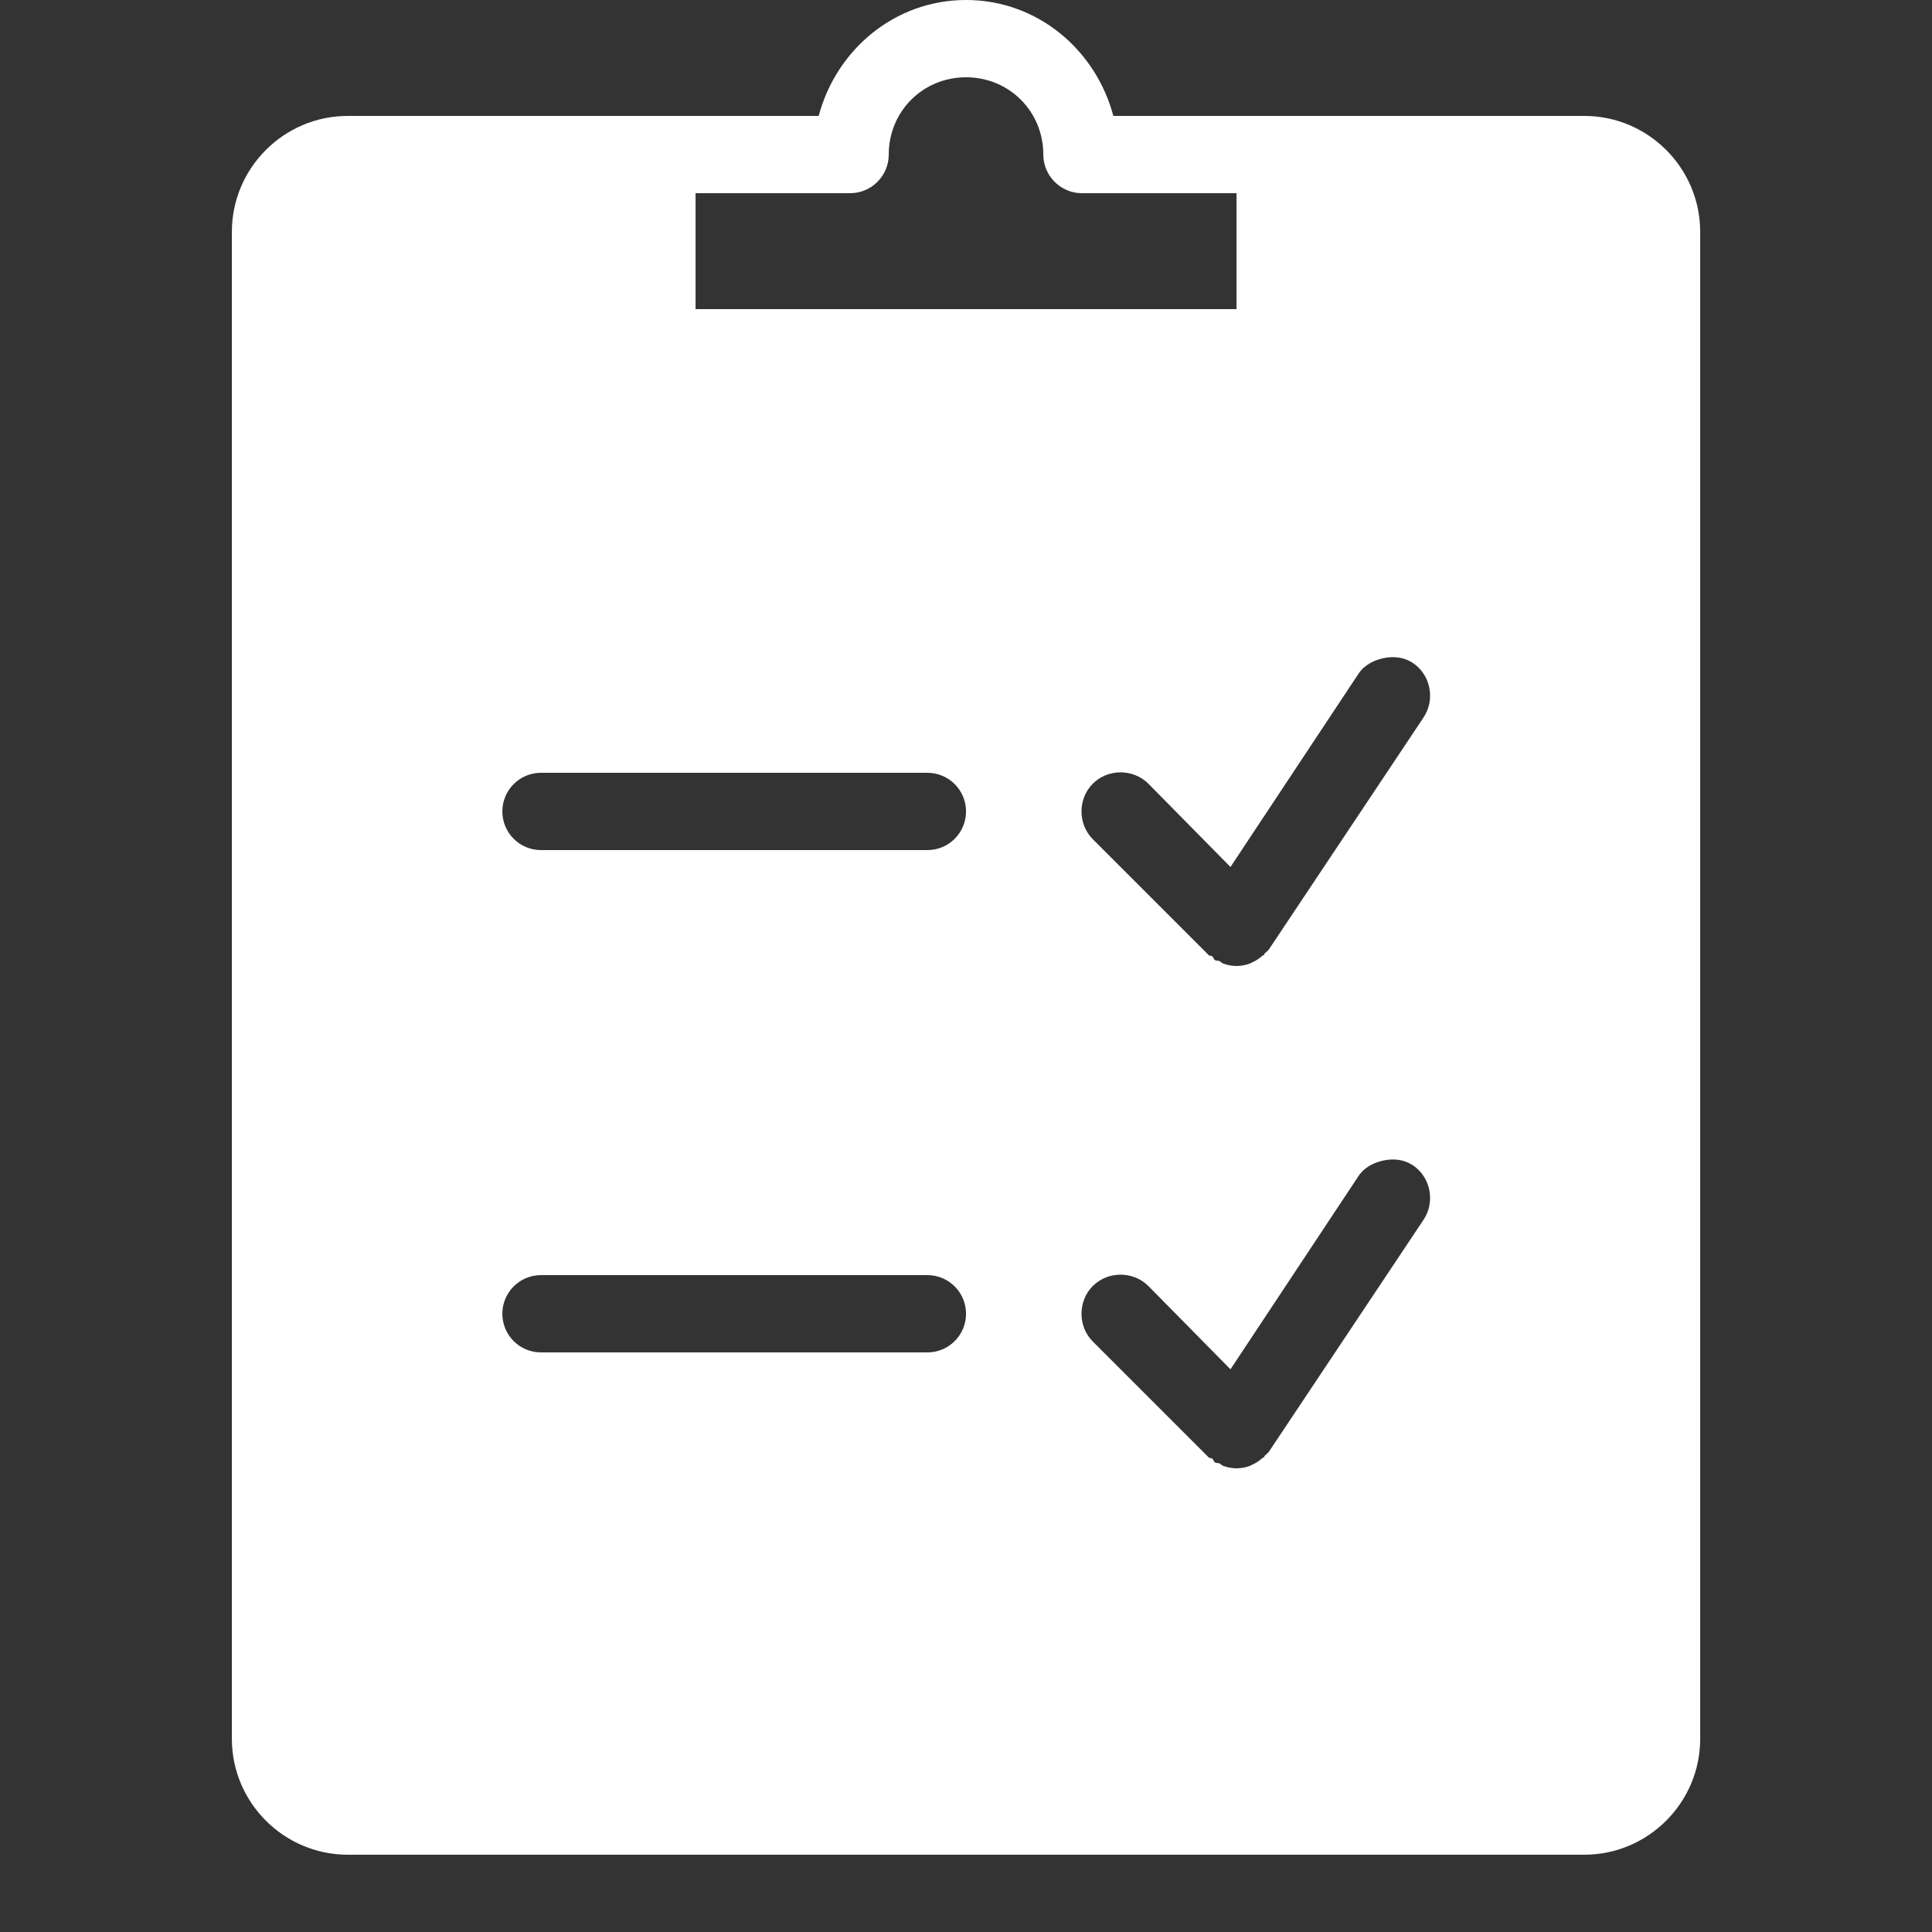 <svg width="65" height="65" viewBox="0 0 65 65" fill="none" xmlns="http://www.w3.org/2000/svg">
<rect x="0" y="0" width="65" height="65" fill="#333333" stroke="none"/>
<path d="M32.501 0C30.099 0 28.134 1.676 27.544 3.9H11.701C9.553 3.9 7.801 5.652 7.801 7.8V58.5C7.801 60.648 9.553 62.4 11.701 62.4H53.301C55.449 62.4 57.201 60.648 57.201 58.5V7.8C57.201 5.652 55.449 3.9 53.301 3.9H42.982C42.957 3.9 42.926 3.9 42.901 3.9H37.457C36.868 1.676 34.903 0 32.501 0ZM32.501 2.6C33.953 2.6 35.101 3.748 35.101 5.2C35.101 5.916 35.685 6.5 36.401 6.5H41.601V10.4H23.401V6.5H28.601C29.317 6.5 29.901 5.916 29.901 5.2C29.901 3.748 31.048 2.6 32.501 2.6ZM46.557 22.141C46.882 22.075 47.232 22.105 47.532 22.303C48.131 22.699 48.294 23.532 47.898 24.131L42.698 31.931C42.657 31.992 42.581 32.043 42.535 32.094C42.52 32.109 42.55 32.119 42.535 32.134C42.53 32.139 42.5 32.129 42.495 32.134C42.383 32.241 42.266 32.317 42.129 32.378C42.098 32.393 42.078 32.409 42.048 32.419C41.91 32.469 41.748 32.5 41.601 32.5C41.453 32.5 41.296 32.469 41.154 32.419C41.113 32.404 41.073 32.358 41.032 32.337C40.981 32.312 40.92 32.332 40.87 32.297C40.834 32.272 40.824 32.206 40.788 32.175C40.753 32.15 40.697 32.165 40.666 32.134L36.766 28.234C36.259 27.727 36.259 26.873 36.766 26.366C37.274 25.858 38.127 25.858 38.635 26.366L41.398 29.169L45.704 22.669C45.902 22.369 46.232 22.207 46.557 22.141ZM18.201 26H31.201C31.922 26 32.501 26.584 32.501 27.3C32.501 28.016 31.922 28.6 31.201 28.6H18.201C17.48 28.6 16.901 28.016 16.901 27.3C16.901 26.584 17.48 26 18.201 26ZM46.557 39.041C46.882 38.975 47.232 39.005 47.532 39.203C48.131 39.599 48.294 40.432 47.898 41.031L42.698 48.831C42.657 48.892 42.581 48.943 42.535 48.994C42.52 49.009 42.55 49.019 42.535 49.034C42.53 49.039 42.5 49.029 42.495 49.034C42.383 49.141 42.266 49.217 42.129 49.278C42.098 49.293 42.078 49.309 42.048 49.319C41.91 49.37 41.748 49.4 41.601 49.4C41.453 49.4 41.296 49.37 41.154 49.319C41.113 49.303 41.073 49.258 41.032 49.237C40.981 49.212 40.92 49.232 40.87 49.197C40.834 49.172 40.824 49.105 40.788 49.075C40.753 49.05 40.697 49.065 40.666 49.034L36.766 45.134C36.259 44.627 36.259 43.773 36.766 43.266C37.274 42.758 38.127 42.758 38.635 43.266L41.398 46.069L45.704 39.569C45.902 39.269 46.232 39.107 46.557 39.041ZM18.201 42.9H31.201C31.922 42.9 32.501 43.484 32.501 44.2C32.501 44.916 31.922 45.5 31.201 45.5H18.201C17.48 45.5 16.901 44.916 16.901 44.2C16.901 43.484 17.48 42.9 18.201 42.9Z" fill="white"/>
</svg>
